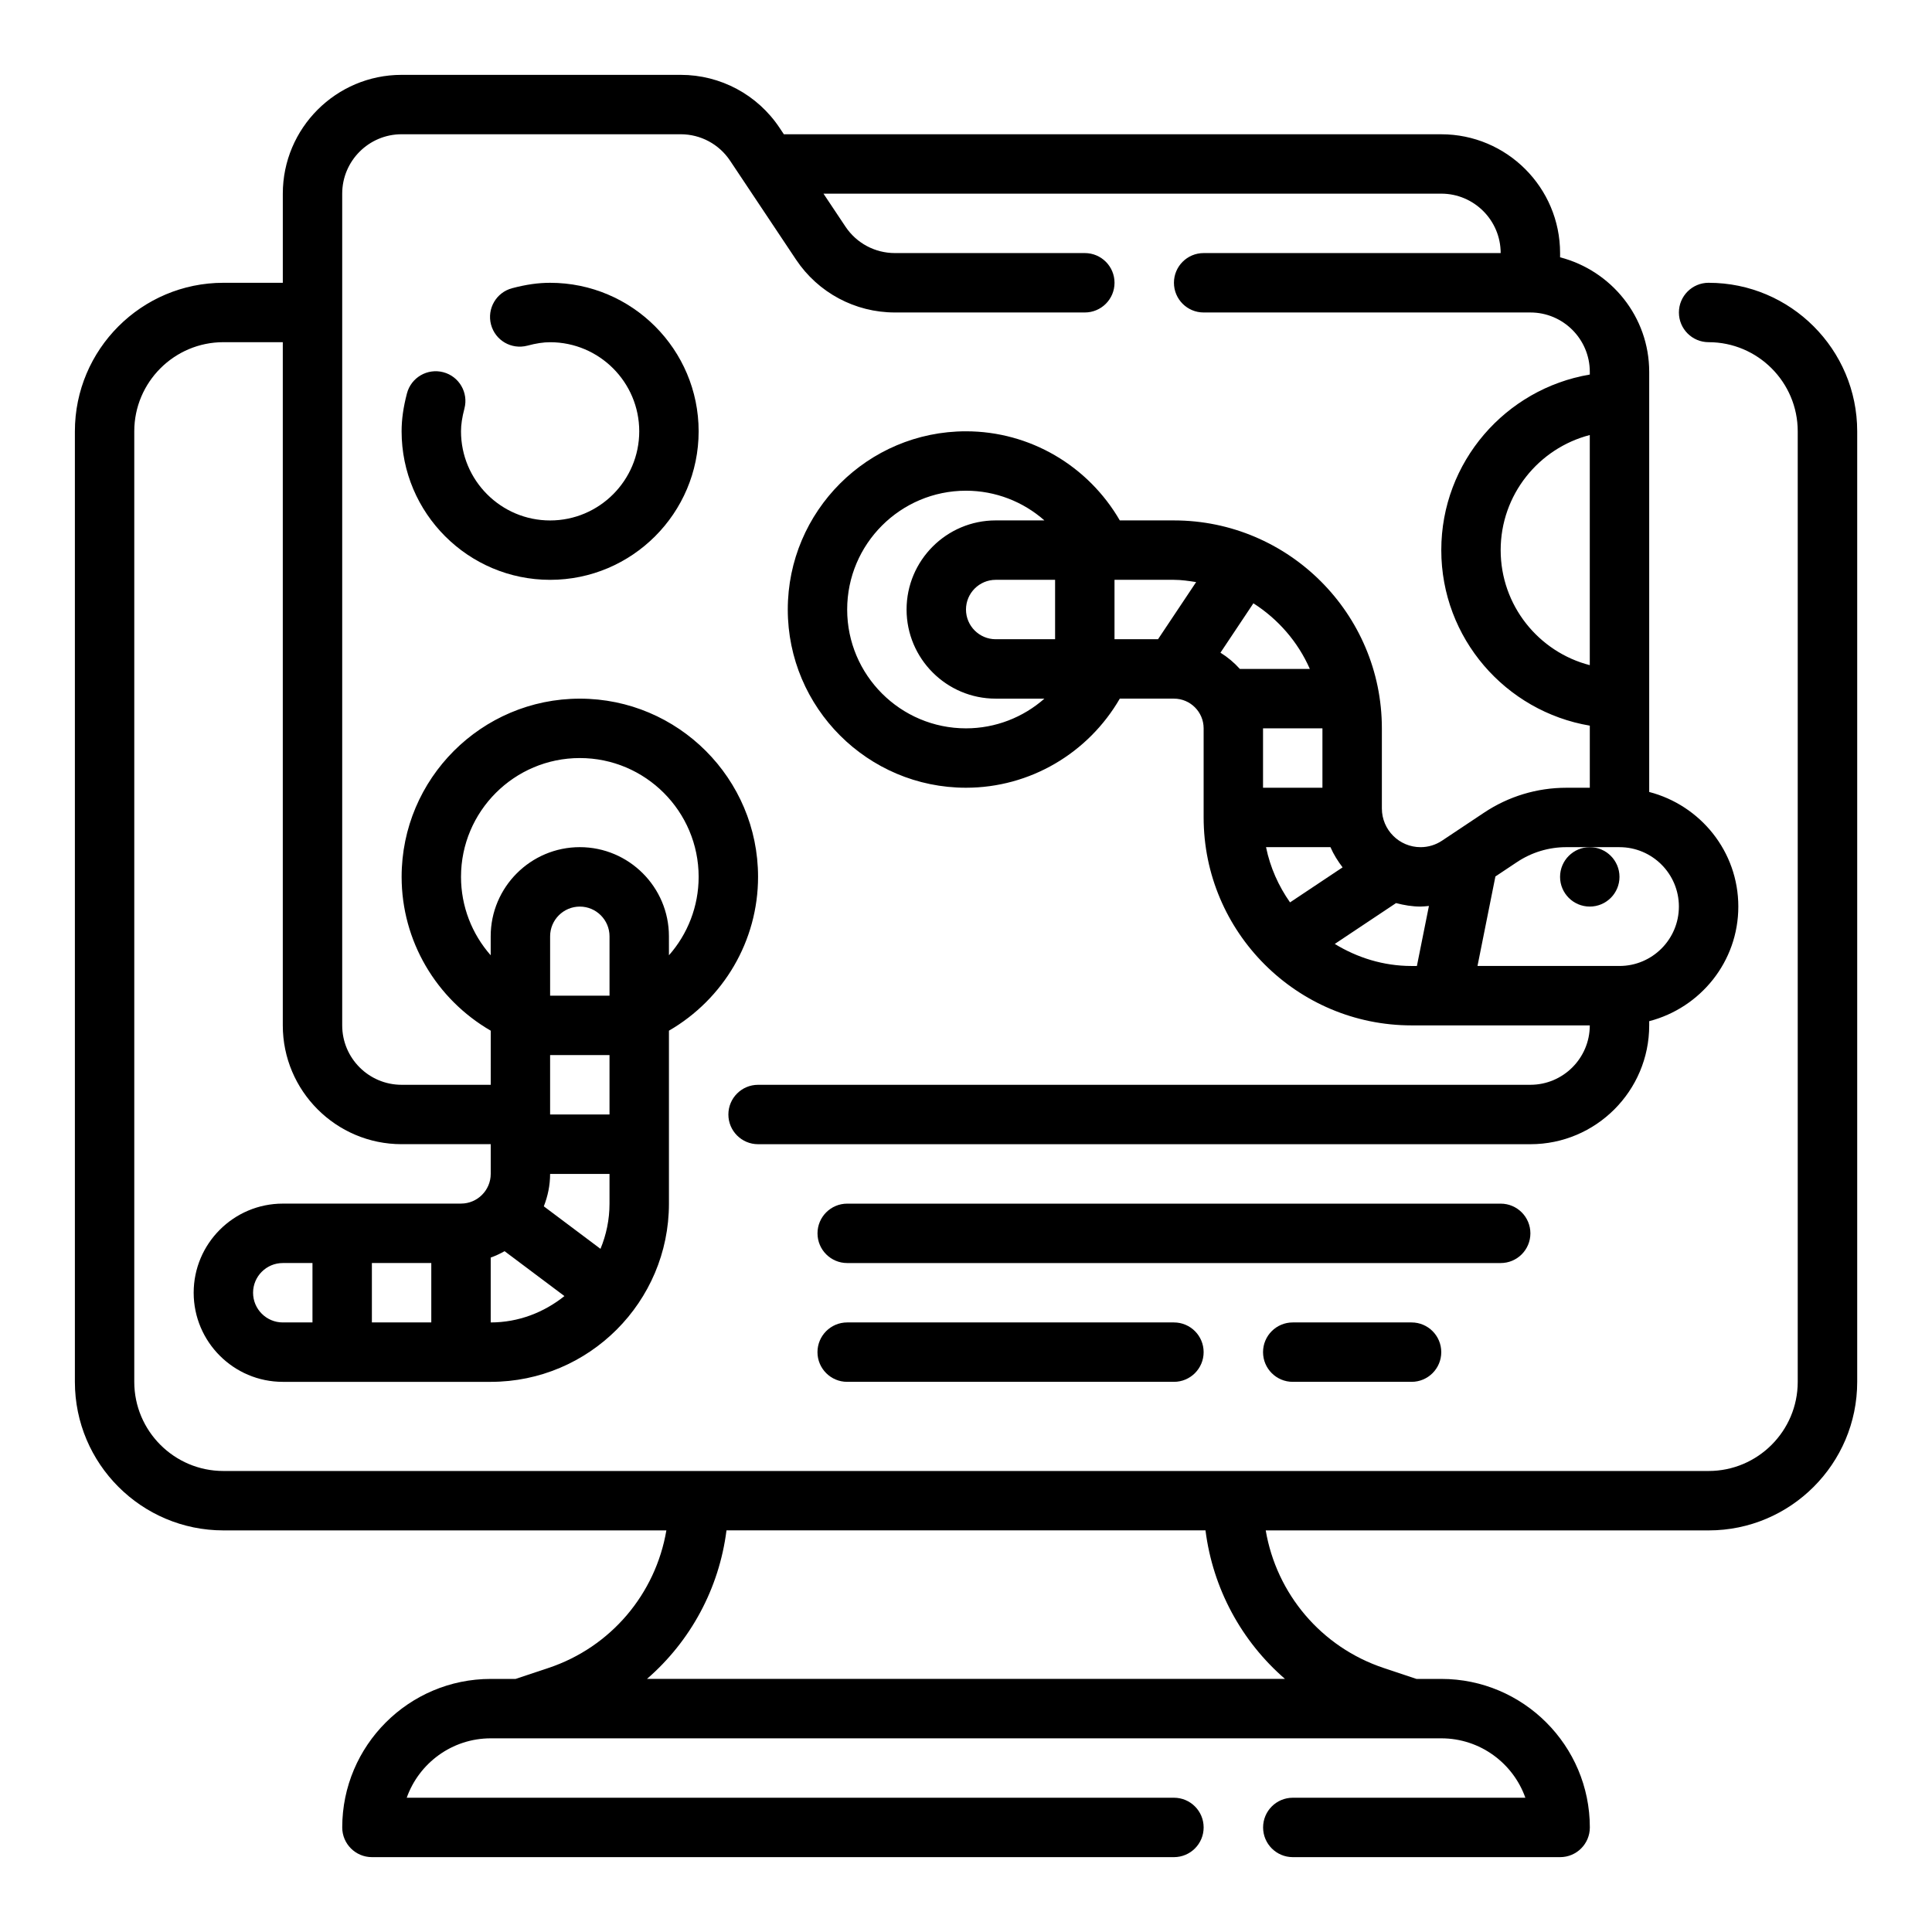 <?xml version="1.0" encoding="UTF-8"?>
<!-- The Best Svg Icon site in the world: iconSvg.co, Visit us! https://iconsvg.co -->
<svg fill="#000000" width="800px" height="800px" version="1.1" viewBox="144 144 512 512" xmlns="http://www.w3.org/2000/svg">
 <g>
  <path d="m596.8 218.94c-4.352 0-7.871 3.527-7.871 7.871s3.519 7.871 7.871 7.871c13.02 0 23.617 10.598 23.617 23.617v251.91c0 13.02-10.598 23.617-23.617 23.617h-393.6c-13.02 0-23.617-10.598-23.617-23.617v-251.91c0-13.02 10.598-23.617 23.617-23.617h15.742v181.05c0 17.367 14.121 31.488 31.488 31.488h23.617v7.871c0 4.336-3.535 7.871-7.871 7.871l-47.234 0.008c-13.02 0-23.617 10.598-23.617 23.617s10.598 23.617 23.617 23.617h55.105c26.047 0 47.23-21.184 47.23-47.23v-45.832c14.469-8.383 23.617-23.812 23.617-40.762 0-26.047-21.184-47.23-47.23-47.23-26.047 0-47.23 21.184-47.23 47.23 0 16.949 9.148 32.379 23.617 40.762l-0.004 14.34h-23.617c-8.684 0-15.742-7.062-15.742-15.742v-220.42c0-8.684 7.062-15.742 15.742-15.742h73.957c5.273 0 10.172 2.621 13.098 7.016l17.469 26.199c5.852 8.773 15.652 14.016 26.191 14.016h50.344c4.352 0 7.871-3.527 7.871-7.871s-3.519-7.871-7.871-7.871h-50.34c-5.273 0-10.172-2.621-13.098-7.016l-5.82-8.73h163.72c8.684 0 15.742 7.062 15.742 15.742l-78.715 0.004c-4.352 0-7.871 3.527-7.871 7.871s3.519 7.871 7.871 7.871h86.594c8.684 0 15.742 7.062 15.742 15.742v0.707c-22.301 3.762-39.359 23.16-39.359 46.523 0 23.363 17.059 42.754 39.359 46.523v16.457h-6.211c-7.793 0-15.344 2.289-21.828 6.613l-11.117 7.406c-1.691 1.129-3.66 1.727-5.691 1.727-5.66 0-10.258-4.598-10.258-10.258v-21.23c0-30.387-24.727-55.105-55.105-55.105h-14.344c-8.383-14.469-23.812-23.617-40.762-23.617-26.047 0-47.23 21.184-47.23 47.23s21.184 47.23 47.23 47.23c16.949 0 32.379-9.148 40.762-23.617l14.344 0.004c4.344 0 7.871 3.535 7.871 7.871v23.617c0 30.387 24.727 55.105 55.105 55.105h47.23c0 8.684-7.062 15.742-15.742 15.742l-204.67 0.004c-4.344 0-7.871 3.527-7.871 7.871s3.527 7.871 7.871 7.871h204.67c17.367 0 31.488-14.121 31.488-31.488v-1.117c13.547-3.519 23.617-15.742 23.617-30.371 0-14.625-10.066-26.852-23.617-30.371v-111.32c0-14.625-10.066-26.852-23.617-30.371v-1.117c0-17.367-14.121-31.488-31.488-31.488h-174.22l-1.148-1.723c-5.848-8.777-15.648-14.023-26.191-14.023h-73.957c-17.367 0-31.488 14.121-31.488 31.488v23.617h-15.742c-21.703 0-39.359 17.656-39.359 39.359v251.91c0 21.703 17.656 39.359 39.359 39.359h117.39c-2.859 16.801-14.68 30.938-31.27 36.465l-8.68 2.894h-6.59c-21.703 0-39.359 17.656-39.359 39.359 0 4.344 3.527 7.871 7.871 7.871h212.54c4.352 0 7.871-3.527 7.871-7.871s-3.519-7.871-7.871-7.871h-203.32c3.25-9.164 12.004-15.742 22.27-15.742h251.91c10.266 0 19.02 6.582 22.27 15.742h-61.633c-4.352 0-7.871 3.527-7.871 7.871s3.519 7.871 7.871 7.871h70.848c4.352 0 7.871-3.527 7.871-7.871 0-21.703-17.656-39.359-39.359-39.359h-6.59l-8.684-2.898c-16.57-5.527-28.402-19.672-31.262-36.465l117.39 0.004c21.703 0 39.359-17.656 39.359-39.359v-251.91c0-21.703-17.656-39.359-39.359-39.359zm-291.27 188.93h-15.742v-15.742c0-4.336 3.535-7.871 7.871-7.871 4.336 0 7.871 3.535 7.871 7.871zm-15.746 15.742h15.742v15.742h-15.742zm13.352 51.344-15.02-11.266c1.047-2.668 1.668-5.551 1.668-8.59h15.742v7.871c0.004 4.246-0.863 8.285-2.391 11.984zm-44.84 19.504h-15.742v-15.742h15.742zm-47.23-7.871c0-4.336 3.535-7.871 7.871-7.871h7.871v15.742h-7.871c-4.336 0-7.871-3.531-7.871-7.871zm62.977-9.32c1.289-0.457 2.504-1.031 3.676-1.691l15.863 11.895c-5.387 4.305-12.125 6.988-19.539 6.988zm-7.871-100.89c0-17.367 14.121-31.488 31.488-31.488 17.367 0 31.488 14.121 31.488 31.488 0 7.801-2.898 15.145-7.871 20.781l-0.004-5.039c0-13.02-10.598-23.617-23.617-23.617-13.02 0-23.617 10.598-23.617 23.617v5.039c-4.973-5.637-7.867-12.98-7.867-20.781zm275.52-86.594c0-14.641 10.043-26.984 23.617-30.496v60.984c-13.574-3.5-23.617-15.844-23.617-30.488zm-55.82 93.355c-3.039-4.328-5.266-9.266-6.359-14.633h17.074c0.836 1.938 1.953 3.691 3.211 5.352zm-7.156-46.121h15.742v15.742h-15.742zm12.406-15.746h-18.547c-1.504-1.668-3.219-3.117-5.141-4.305l8.73-13.09c6.551 4.188 11.801 10.207 14.957 17.395zm-30.133-23.016-10.102 15.145h-11.531v-15.742h15.742c2.016 0 3.953 0.297 5.891 0.598zm-37.379-0.598v15.742h-15.742c-4.336 0-7.871-3.535-7.871-7.871 0-4.336 3.535-7.871 7.871-7.871zm-23.613 39.359c-17.367 0-31.488-14.121-31.488-31.488 0-17.367 14.121-31.488 31.488-31.488 7.801 0 15.145 2.898 20.781 7.871h-12.91c-13.02 0-23.617 10.598-23.617 23.617 0 13.02 10.598 23.617 23.617 23.617h12.91c-5.637 4.973-12.98 7.871-20.781 7.871zm97.73 57.133 16.238-10.824c2.086 0.543 4.234 0.922 6.496 0.922 0.746 0 1.48-0.102 2.219-0.164l-3.188 15.91h-1.418c-7.469 0-14.391-2.207-20.348-5.844zm91.195-9.902c0 8.684-7.062 15.742-15.742 15.742h-37.629l4.746-23.719 5.707-3.801c3.898-2.598 8.422-3.969 13.098-3.969l14.078 0.004c8.684 0 15.742 7.059 15.742 15.742zm-104.4 204.67h-169.06c11.492-9.949 19.113-23.906 21.066-39.359h126.94c1.949 15.453 9.562 29.41 21.055 39.359z"/>
  <path d="m573.18 376.38c0 4.348-3.523 7.871-7.871 7.871s-7.875-3.523-7.875-7.871c0-4.348 3.527-7.871 7.875-7.871s7.871 3.523 7.871 7.871"/>
  <path d="m549.57 470.85c0-4.344-3.519-7.871-7.871-7.871h-173.18c-4.344 0-7.871 3.527-7.871 7.871s3.527 7.871 7.871 7.871h173.18c4.352 0 7.871-3.527 7.871-7.871z"/>
  <path d="m368.51 494.46c-4.344 0-7.871 3.527-7.871 7.871s3.527 7.871 7.871 7.871h86.594c4.352 0 7.871-3.527 7.871-7.871s-3.519-7.871-7.871-7.871z"/>
  <path d="m486.59 494.46c-4.352 0-7.871 3.527-7.871 7.871s3.519 7.871 7.871 7.871h31.488c4.352 0 7.871-3.527 7.871-7.871s-3.519-7.871-7.871-7.871z"/>
  <path d="m261.48 242.64c-4.219-1.102-8.516 1.395-9.629 5.598-0.965 3.691-1.422 6.887-1.422 10.066 0 21.703 17.656 39.359 39.359 39.359 21.703 0 39.359-17.656 39.359-39.359s-17.656-39.359-39.359-39.359c-3.18 0-6.375 0.457-10.066 1.434-4.203 1.109-6.707 5.414-5.598 9.629 1.117 4.203 5.383 6.699 9.629 5.598 2.336-0.625 4.258-0.914 6.035-0.914 13.02 0 23.617 10.598 23.617 23.617 0 13.02-10.598 23.617-23.617 23.617-13.02 0-23.617-10.598-23.617-23.617 0-1.777 0.293-3.699 0.906-6.039 1.109-4.203-1.391-8.52-5.598-9.629z"/>
 </g>
</svg>